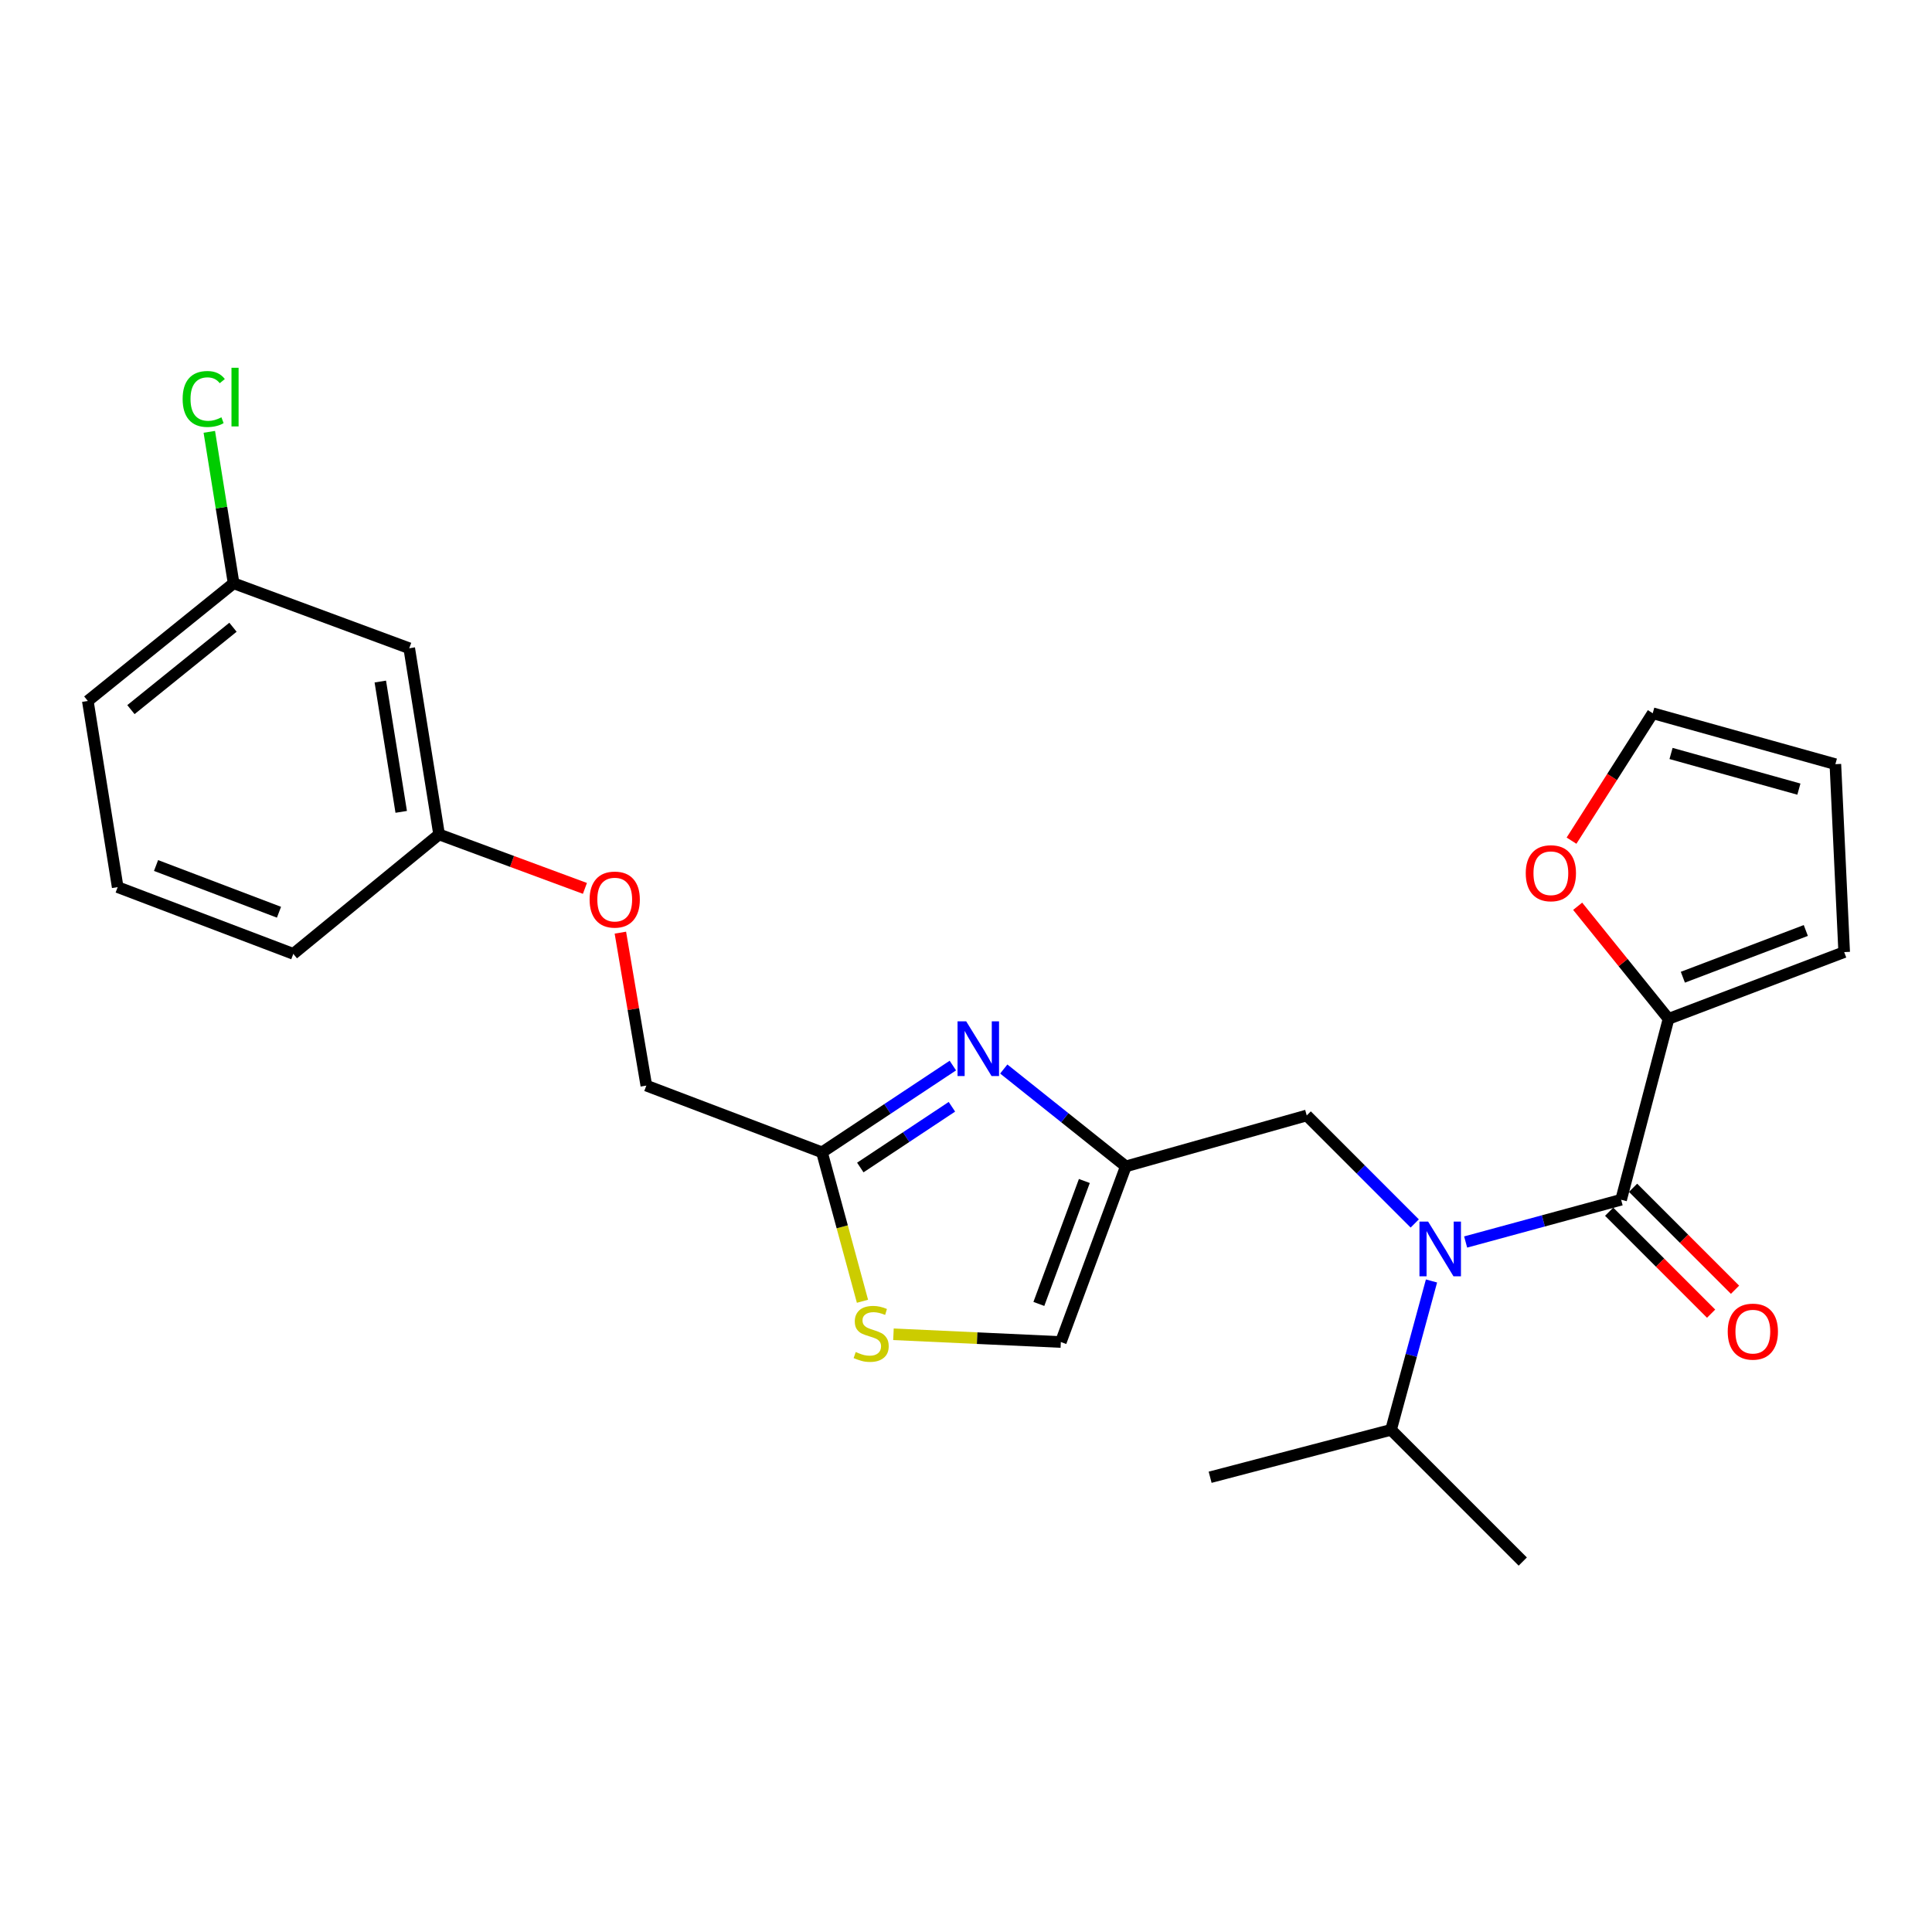<?xml version='1.0' encoding='iso-8859-1'?>
<svg version='1.1' baseProfile='full'
              xmlns='http://www.w3.org/2000/svg'
                      xmlns:rdkit='http://www.rdkit.org/xml'
                      xmlns:xlink='http://www.w3.org/1999/xlink'
                  xml:space='preserve'
width='1000px' height='1000px' viewBox='0 0 1000 1000'>
<!-- END OF HEADER -->
<rect style='opacity:1.0;fill:#FFFFFF;stroke:none' width='1000' height='1000' x='0' y='0'> </rect>
<path class='bond-0' d='M 863.631,527.357 L 840.113,498.221' style='fill:none;fill-rule:evenodd;stroke:#000000;stroke-width:6px;stroke-linecap:butt;stroke-linejoin:miter;stroke-opacity:1' />
<path class='bond-0' d='M 840.113,498.221 L 816.596,469.084' style='fill:none;fill-rule:evenodd;stroke:#FF0000;stroke-width:6px;stroke-linecap:butt;stroke-linejoin:miter;stroke-opacity:1' />
<path class='bond-1' d='M 863.631,527.357 L 954.545,492.805' style='fill:none;fill-rule:evenodd;stroke:#000000;stroke-width:6px;stroke-linecap:butt;stroke-linejoin:miter;stroke-opacity:1' />
<path class='bond-1' d='M 871.047,505.807 L 934.688,481.62' style='fill:none;fill-rule:evenodd;stroke:#000000;stroke-width:6px;stroke-linecap:butt;stroke-linejoin:miter;stroke-opacity:1' />
<path class='bond-2' d='M 863.631,527.357 L 839.088,620.986' style='fill:none;fill-rule:evenodd;stroke:#000000;stroke-width:6px;stroke-linecap:butt;stroke-linejoin:miter;stroke-opacity:1' />
<path class='bond-3' d='M 732.266,633.261 L 704.315,605.309' style='fill:none;fill-rule:evenodd;stroke:#0000FF;stroke-width:6px;stroke-linecap:butt;stroke-linejoin:miter;stroke-opacity:1' />
<path class='bond-3' d='M 704.315,605.309 L 676.363,577.358' style='fill:none;fill-rule:evenodd;stroke:#000000;stroke-width:6px;stroke-linecap:butt;stroke-linejoin:miter;stroke-opacity:1' />
<path class='bond-4' d='M 758.615,642.864 L 798.851,631.925' style='fill:none;fill-rule:evenodd;stroke:#0000FF;stroke-width:6px;stroke-linecap:butt;stroke-linejoin:miter;stroke-opacity:1' />
<path class='bond-4' d='M 798.851,631.925 L 839.088,620.986' style='fill:none;fill-rule:evenodd;stroke:#000000;stroke-width:6px;stroke-linecap:butt;stroke-linejoin:miter;stroke-opacity:1' />
<path class='bond-5' d='M 740.941,663.029 L 730.471,701.556' style='fill:none;fill-rule:evenodd;stroke:#0000FF;stroke-width:6px;stroke-linecap:butt;stroke-linejoin:miter;stroke-opacity:1' />
<path class='bond-5' d='M 730.471,701.556 L 720.001,740.082' style='fill:none;fill-rule:evenodd;stroke:#000000;stroke-width:6px;stroke-linecap:butt;stroke-linejoin:miter;stroke-opacity:1' />
<path class='bond-6' d='M 832.897,627.177 L 859.282,653.562' style='fill:none;fill-rule:evenodd;stroke:#000000;stroke-width:6px;stroke-linecap:butt;stroke-linejoin:miter;stroke-opacity:1' />
<path class='bond-6' d='M 859.282,653.562 L 885.668,679.948' style='fill:none;fill-rule:evenodd;stroke:#FF0000;stroke-width:6px;stroke-linecap:butt;stroke-linejoin:miter;stroke-opacity:1' />
<path class='bond-6' d='M 845.278,614.796 L 871.664,641.181' style='fill:none;fill-rule:evenodd;stroke:#000000;stroke-width:6px;stroke-linecap:butt;stroke-linejoin:miter;stroke-opacity:1' />
<path class='bond-6' d='M 871.664,641.181 L 898.049,667.566' style='fill:none;fill-rule:evenodd;stroke:#FF0000;stroke-width:6px;stroke-linecap:butt;stroke-linejoin:miter;stroke-opacity:1' />
<path class='bond-7' d='M 813.415,435.127 L 834.432,402.151' style='fill:none;fill-rule:evenodd;stroke:#FF0000;stroke-width:6px;stroke-linecap:butt;stroke-linejoin:miter;stroke-opacity:1' />
<path class='bond-7' d='M 834.432,402.151 L 855.45,369.175' style='fill:none;fill-rule:evenodd;stroke:#000000;stroke-width:6px;stroke-linecap:butt;stroke-linejoin:miter;stroke-opacity:1' />
<path class='bond-8' d='M 954.545,492.805 L 949.983,395.537' style='fill:none;fill-rule:evenodd;stroke:#000000;stroke-width:6px;stroke-linecap:butt;stroke-linejoin:miter;stroke-opacity:1' />
<path class='bond-9' d='M 720.001,740.082 L 788.183,808.264' style='fill:none;fill-rule:evenodd;stroke:#000000;stroke-width:6px;stroke-linecap:butt;stroke-linejoin:miter;stroke-opacity:1' />
<path class='bond-10' d='M 720.001,740.082 L 626.363,764.625' style='fill:none;fill-rule:evenodd;stroke:#000000;stroke-width:6px;stroke-linecap:butt;stroke-linejoin:miter;stroke-opacity:1' />
<path class='bond-11' d='M 676.363,577.358 L 582.724,603.72' style='fill:none;fill-rule:evenodd;stroke:#000000;stroke-width:6px;stroke-linecap:butt;stroke-linejoin:miter;stroke-opacity:1' />
<path class='bond-12' d='M 321.101,482.741 L 327.821,522.321' style='fill:none;fill-rule:evenodd;stroke:#FF0000;stroke-width:6px;stroke-linecap:butt;stroke-linejoin:miter;stroke-opacity:1' />
<path class='bond-12' d='M 327.821,522.321 L 334.542,561.9' style='fill:none;fill-rule:evenodd;stroke:#000000;stroke-width:6px;stroke-linecap:butt;stroke-linejoin:miter;stroke-opacity:1' />
<path class='bond-13' d='M 302.757,459.831 L 265.016,445.865' style='fill:none;fill-rule:evenodd;stroke:#FF0000;stroke-width:6px;stroke-linecap:butt;stroke-linejoin:miter;stroke-opacity:1' />
<path class='bond-13' d='M 265.016,445.865 L 227.275,431.9' style='fill:none;fill-rule:evenodd;stroke:#000000;stroke-width:6px;stroke-linecap:butt;stroke-linejoin:miter;stroke-opacity:1' />
<path class='bond-14' d='M 334.542,561.9 L 425.457,596.443' style='fill:none;fill-rule:evenodd;stroke:#000000;stroke-width:6px;stroke-linecap:butt;stroke-linejoin:miter;stroke-opacity:1' />
<path class='bond-15' d='M 462.451,690.616 L 505.768,692.62' style='fill:none;fill-rule:evenodd;stroke:#CCCC00;stroke-width:6px;stroke-linecap:butt;stroke-linejoin:miter;stroke-opacity:1' />
<path class='bond-15' d='M 505.768,692.62 L 549.086,694.625' style='fill:none;fill-rule:evenodd;stroke:#000000;stroke-width:6px;stroke-linecap:butt;stroke-linejoin:miter;stroke-opacity:1' />
<path class='bond-16' d='M 446.416,673.536 L 435.936,634.99' style='fill:none;fill-rule:evenodd;stroke:#CCCC00;stroke-width:6px;stroke-linecap:butt;stroke-linejoin:miter;stroke-opacity:1' />
<path class='bond-16' d='M 435.936,634.99 L 425.457,596.443' style='fill:none;fill-rule:evenodd;stroke:#000000;stroke-width:6px;stroke-linecap:butt;stroke-linejoin:miter;stroke-opacity:1' />
<path class='bond-17' d='M 549.086,694.625 L 582.724,603.72' style='fill:none;fill-rule:evenodd;stroke:#000000;stroke-width:6px;stroke-linecap:butt;stroke-linejoin:miter;stroke-opacity:1' />
<path class='bond-17' d='M 537.71,674.912 L 561.257,611.279' style='fill:none;fill-rule:evenodd;stroke:#000000;stroke-width:6px;stroke-linecap:butt;stroke-linejoin:miter;stroke-opacity:1' />
<path class='bond-18' d='M 120.912,301.899 L 45.455,362.814' style='fill:none;fill-rule:evenodd;stroke:#000000;stroke-width:6px;stroke-linecap:butt;stroke-linejoin:miter;stroke-opacity:1' />
<path class='bond-18' d='M 120.592,324.66 L 67.772,367.301' style='fill:none;fill-rule:evenodd;stroke:#000000;stroke-width:6px;stroke-linecap:butt;stroke-linejoin:miter;stroke-opacity:1' />
<path class='bond-19' d='M 120.912,301.899 L 211.817,335.537' style='fill:none;fill-rule:evenodd;stroke:#000000;stroke-width:6px;stroke-linecap:butt;stroke-linejoin:miter;stroke-opacity:1' />
<path class='bond-20' d='M 120.912,301.899 L 114.626,262.708' style='fill:none;fill-rule:evenodd;stroke:#000000;stroke-width:6px;stroke-linecap:butt;stroke-linejoin:miter;stroke-opacity:1' />
<path class='bond-20' d='M 114.626,262.708 L 108.339,223.516' style='fill:none;fill-rule:evenodd;stroke:#00CC00;stroke-width:6px;stroke-linecap:butt;stroke-linejoin:miter;stroke-opacity:1' />
<path class='bond-21' d='M 45.455,362.814 L 60.912,459.176' style='fill:none;fill-rule:evenodd;stroke:#000000;stroke-width:6px;stroke-linecap:butt;stroke-linejoin:miter;stroke-opacity:1' />
<path class='bond-22' d='M 60.912,459.176 L 151.817,493.719' style='fill:none;fill-rule:evenodd;stroke:#000000;stroke-width:6px;stroke-linecap:butt;stroke-linejoin:miter;stroke-opacity:1' />
<path class='bond-22' d='M 80.767,447.989 L 144.401,472.17' style='fill:none;fill-rule:evenodd;stroke:#000000;stroke-width:6px;stroke-linecap:butt;stroke-linejoin:miter;stroke-opacity:1' />
<path class='bond-23' d='M 151.817,493.719 L 227.275,431.9' style='fill:none;fill-rule:evenodd;stroke:#000000;stroke-width:6px;stroke-linecap:butt;stroke-linejoin:miter;stroke-opacity:1' />
<path class='bond-24' d='M 227.275,431.9 L 211.817,335.537' style='fill:none;fill-rule:evenodd;stroke:#000000;stroke-width:6px;stroke-linecap:butt;stroke-linejoin:miter;stroke-opacity:1' />
<path class='bond-24' d='M 207.667,420.218 L 196.847,352.765' style='fill:none;fill-rule:evenodd;stroke:#000000;stroke-width:6px;stroke-linecap:butt;stroke-linejoin:miter;stroke-opacity:1' />
<path class='bond-25' d='M 582.724,603.72 L 551.134,578.52' style='fill:none;fill-rule:evenodd;stroke:#000000;stroke-width:6px;stroke-linecap:butt;stroke-linejoin:miter;stroke-opacity:1' />
<path class='bond-25' d='M 551.134,578.52 L 519.544,553.32' style='fill:none;fill-rule:evenodd;stroke:#0000FF;stroke-width:6px;stroke-linecap:butt;stroke-linejoin:miter;stroke-opacity:1' />
<path class='bond-26' d='M 493.195,551.534 L 459.326,573.989' style='fill:none;fill-rule:evenodd;stroke:#0000FF;stroke-width:6px;stroke-linecap:butt;stroke-linejoin:miter;stroke-opacity:1' />
<path class='bond-26' d='M 459.326,573.989 L 425.457,596.443' style='fill:none;fill-rule:evenodd;stroke:#000000;stroke-width:6px;stroke-linecap:butt;stroke-linejoin:miter;stroke-opacity:1' />
<path class='bond-26' d='M 492.71,572.864 L 469.001,588.583' style='fill:none;fill-rule:evenodd;stroke:#0000FF;stroke-width:6px;stroke-linecap:butt;stroke-linejoin:miter;stroke-opacity:1' />
<path class='bond-26' d='M 469.001,588.583 L 445.293,604.301' style='fill:none;fill-rule:evenodd;stroke:#000000;stroke-width:6px;stroke-linecap:butt;stroke-linejoin:miter;stroke-opacity:1' />
<path class='bond-27' d='M 855.45,369.175 L 949.983,395.537' style='fill:none;fill-rule:evenodd;stroke:#000000;stroke-width:6px;stroke-linecap:butt;stroke-linejoin:miter;stroke-opacity:1' />
<path class='bond-27' d='M 864.926,389.996 L 931.1,408.449' style='fill:none;fill-rule:evenodd;stroke:#000000;stroke-width:6px;stroke-linecap:butt;stroke-linejoin:miter;stroke-opacity:1' />
<path  class='atom-1' d='M 739.189 632.284
L 748.469 647.284
Q 749.389 648.764, 750.869 651.444
Q 752.349 654.124, 752.429 654.284
L 752.429 632.284
L 756.189 632.284
L 756.189 660.604
L 752.309 660.604
L 742.349 644.204
Q 741.189 642.284, 739.949 640.084
Q 738.749 637.884, 738.389 637.204
L 738.389 660.604
L 734.709 660.604
L 734.709 632.284
L 739.189 632.284
' fill='#0000FF'/>
<path  class='atom-3' d='M 894.269 689.248
Q 894.269 682.448, 897.629 678.648
Q 900.989 674.848, 907.269 674.848
Q 913.549 674.848, 916.909 678.648
Q 920.269 682.448, 920.269 689.248
Q 920.269 696.128, 916.869 700.048
Q 913.469 703.928, 907.269 703.928
Q 901.029 703.928, 897.629 700.048
Q 894.269 696.168, 894.269 689.248
M 907.269 700.728
Q 911.589 700.728, 913.909 697.848
Q 916.269 694.928, 916.269 689.248
Q 916.269 683.688, 913.909 680.888
Q 911.589 678.048, 907.269 678.048
Q 902.949 678.048, 900.589 680.848
Q 898.269 683.648, 898.269 689.248
Q 898.269 694.968, 900.589 697.848
Q 902.949 700.728, 907.269 700.728
' fill='#FF0000'/>
<path  class='atom-4' d='M 789.726 451.98
Q 789.726 445.18, 793.086 441.38
Q 796.446 437.58, 802.726 437.58
Q 809.006 437.58, 812.366 441.38
Q 815.726 445.18, 815.726 451.98
Q 815.726 458.86, 812.326 462.78
Q 808.926 466.66, 802.726 466.66
Q 796.486 466.66, 793.086 462.78
Q 789.726 458.9, 789.726 451.98
M 802.726 463.46
Q 807.046 463.46, 809.366 460.58
Q 811.726 457.66, 811.726 451.98
Q 811.726 446.42, 809.366 443.62
Q 807.046 440.78, 802.726 440.78
Q 798.406 440.78, 796.046 443.58
Q 793.726 446.38, 793.726 451.98
Q 793.726 457.7, 796.046 460.58
Q 798.406 463.46, 802.726 463.46
' fill='#FF0000'/>
<path  class='atom-9' d='M 305.18 465.618
Q 305.18 458.818, 308.54 455.018
Q 311.9 451.218, 318.18 451.218
Q 324.46 451.218, 327.82 455.018
Q 331.18 458.818, 331.18 465.618
Q 331.18 472.498, 327.78 476.418
Q 324.38 480.298, 318.18 480.298
Q 311.94 480.298, 308.54 476.418
Q 305.18 472.538, 305.18 465.618
M 318.18 477.098
Q 322.5 477.098, 324.82 474.218
Q 327.18 471.298, 327.18 465.618
Q 327.18 460.058, 324.82 457.258
Q 322.5 454.418, 318.18 454.418
Q 313.86 454.418, 311.5 457.218
Q 309.18 460.018, 309.18 465.618
Q 309.18 471.338, 311.5 474.218
Q 313.86 477.098, 318.18 477.098
' fill='#FF0000'/>
<path  class='atom-11' d='M 442.914 699.802
Q 443.234 699.922, 444.554 700.482
Q 445.874 701.042, 447.314 701.402
Q 448.794 701.722, 450.234 701.722
Q 452.914 701.722, 454.474 700.442
Q 456.034 699.122, 456.034 696.842
Q 456.034 695.282, 455.234 694.322
Q 454.474 693.362, 453.274 692.842
Q 452.074 692.322, 450.074 691.722
Q 447.554 690.962, 446.034 690.242
Q 444.554 689.522, 443.474 688.002
Q 442.434 686.482, 442.434 683.922
Q 442.434 680.362, 444.834 678.162
Q 447.274 675.962, 452.074 675.962
Q 455.354 675.962, 459.074 677.522
L 458.154 680.602
Q 454.754 679.202, 452.194 679.202
Q 449.434 679.202, 447.914 680.362
Q 446.394 681.482, 446.434 683.442
Q 446.434 684.962, 447.194 685.882
Q 447.994 686.802, 449.114 687.322
Q 450.274 687.842, 452.194 688.442
Q 454.754 689.242, 456.274 690.042
Q 457.794 690.842, 458.874 692.482
Q 459.994 694.082, 459.994 696.842
Q 459.994 700.762, 457.354 702.882
Q 454.754 704.962, 450.394 704.962
Q 447.874 704.962, 445.954 704.402
Q 444.074 703.882, 441.834 702.962
L 442.914 699.802
' fill='#CCCC00'/>
<path  class='atom-19' d='M 94.535 206.516
Q 94.535 199.476, 97.815 195.796
Q 101.135 192.076, 107.415 192.076
Q 113.255 192.076, 116.375 196.196
L 113.735 198.356
Q 111.455 195.356, 107.415 195.356
Q 103.135 195.356, 100.855 198.236
Q 98.615 201.076, 98.615 206.516
Q 98.615 212.116, 100.935 214.996
Q 103.295 217.876, 107.855 217.876
Q 110.975 217.876, 114.615 215.996
L 115.735 218.996
Q 114.255 219.956, 112.015 220.516
Q 109.775 221.076, 107.295 221.076
Q 101.135 221.076, 97.815 217.316
Q 94.535 213.556, 94.535 206.516
' fill='#00CC00'/>
<path  class='atom-19' d='M 119.815 190.356
L 123.495 190.356
L 123.495 220.716
L 119.815 220.716
L 119.815 190.356
' fill='#00CC00'/>
<path  class='atom-21' d='M 500.102 528.645
L 509.382 543.645
Q 510.302 545.125, 511.782 547.805
Q 513.262 550.485, 513.342 550.645
L 513.342 528.645
L 517.102 528.645
L 517.102 556.965
L 513.222 556.965
L 503.262 540.565
Q 502.102 538.645, 500.862 536.445
Q 499.662 534.245, 499.302 533.565
L 499.302 556.965
L 495.622 556.965
L 495.622 528.645
L 500.102 528.645
' fill='#0000FF'/>
</svg>
